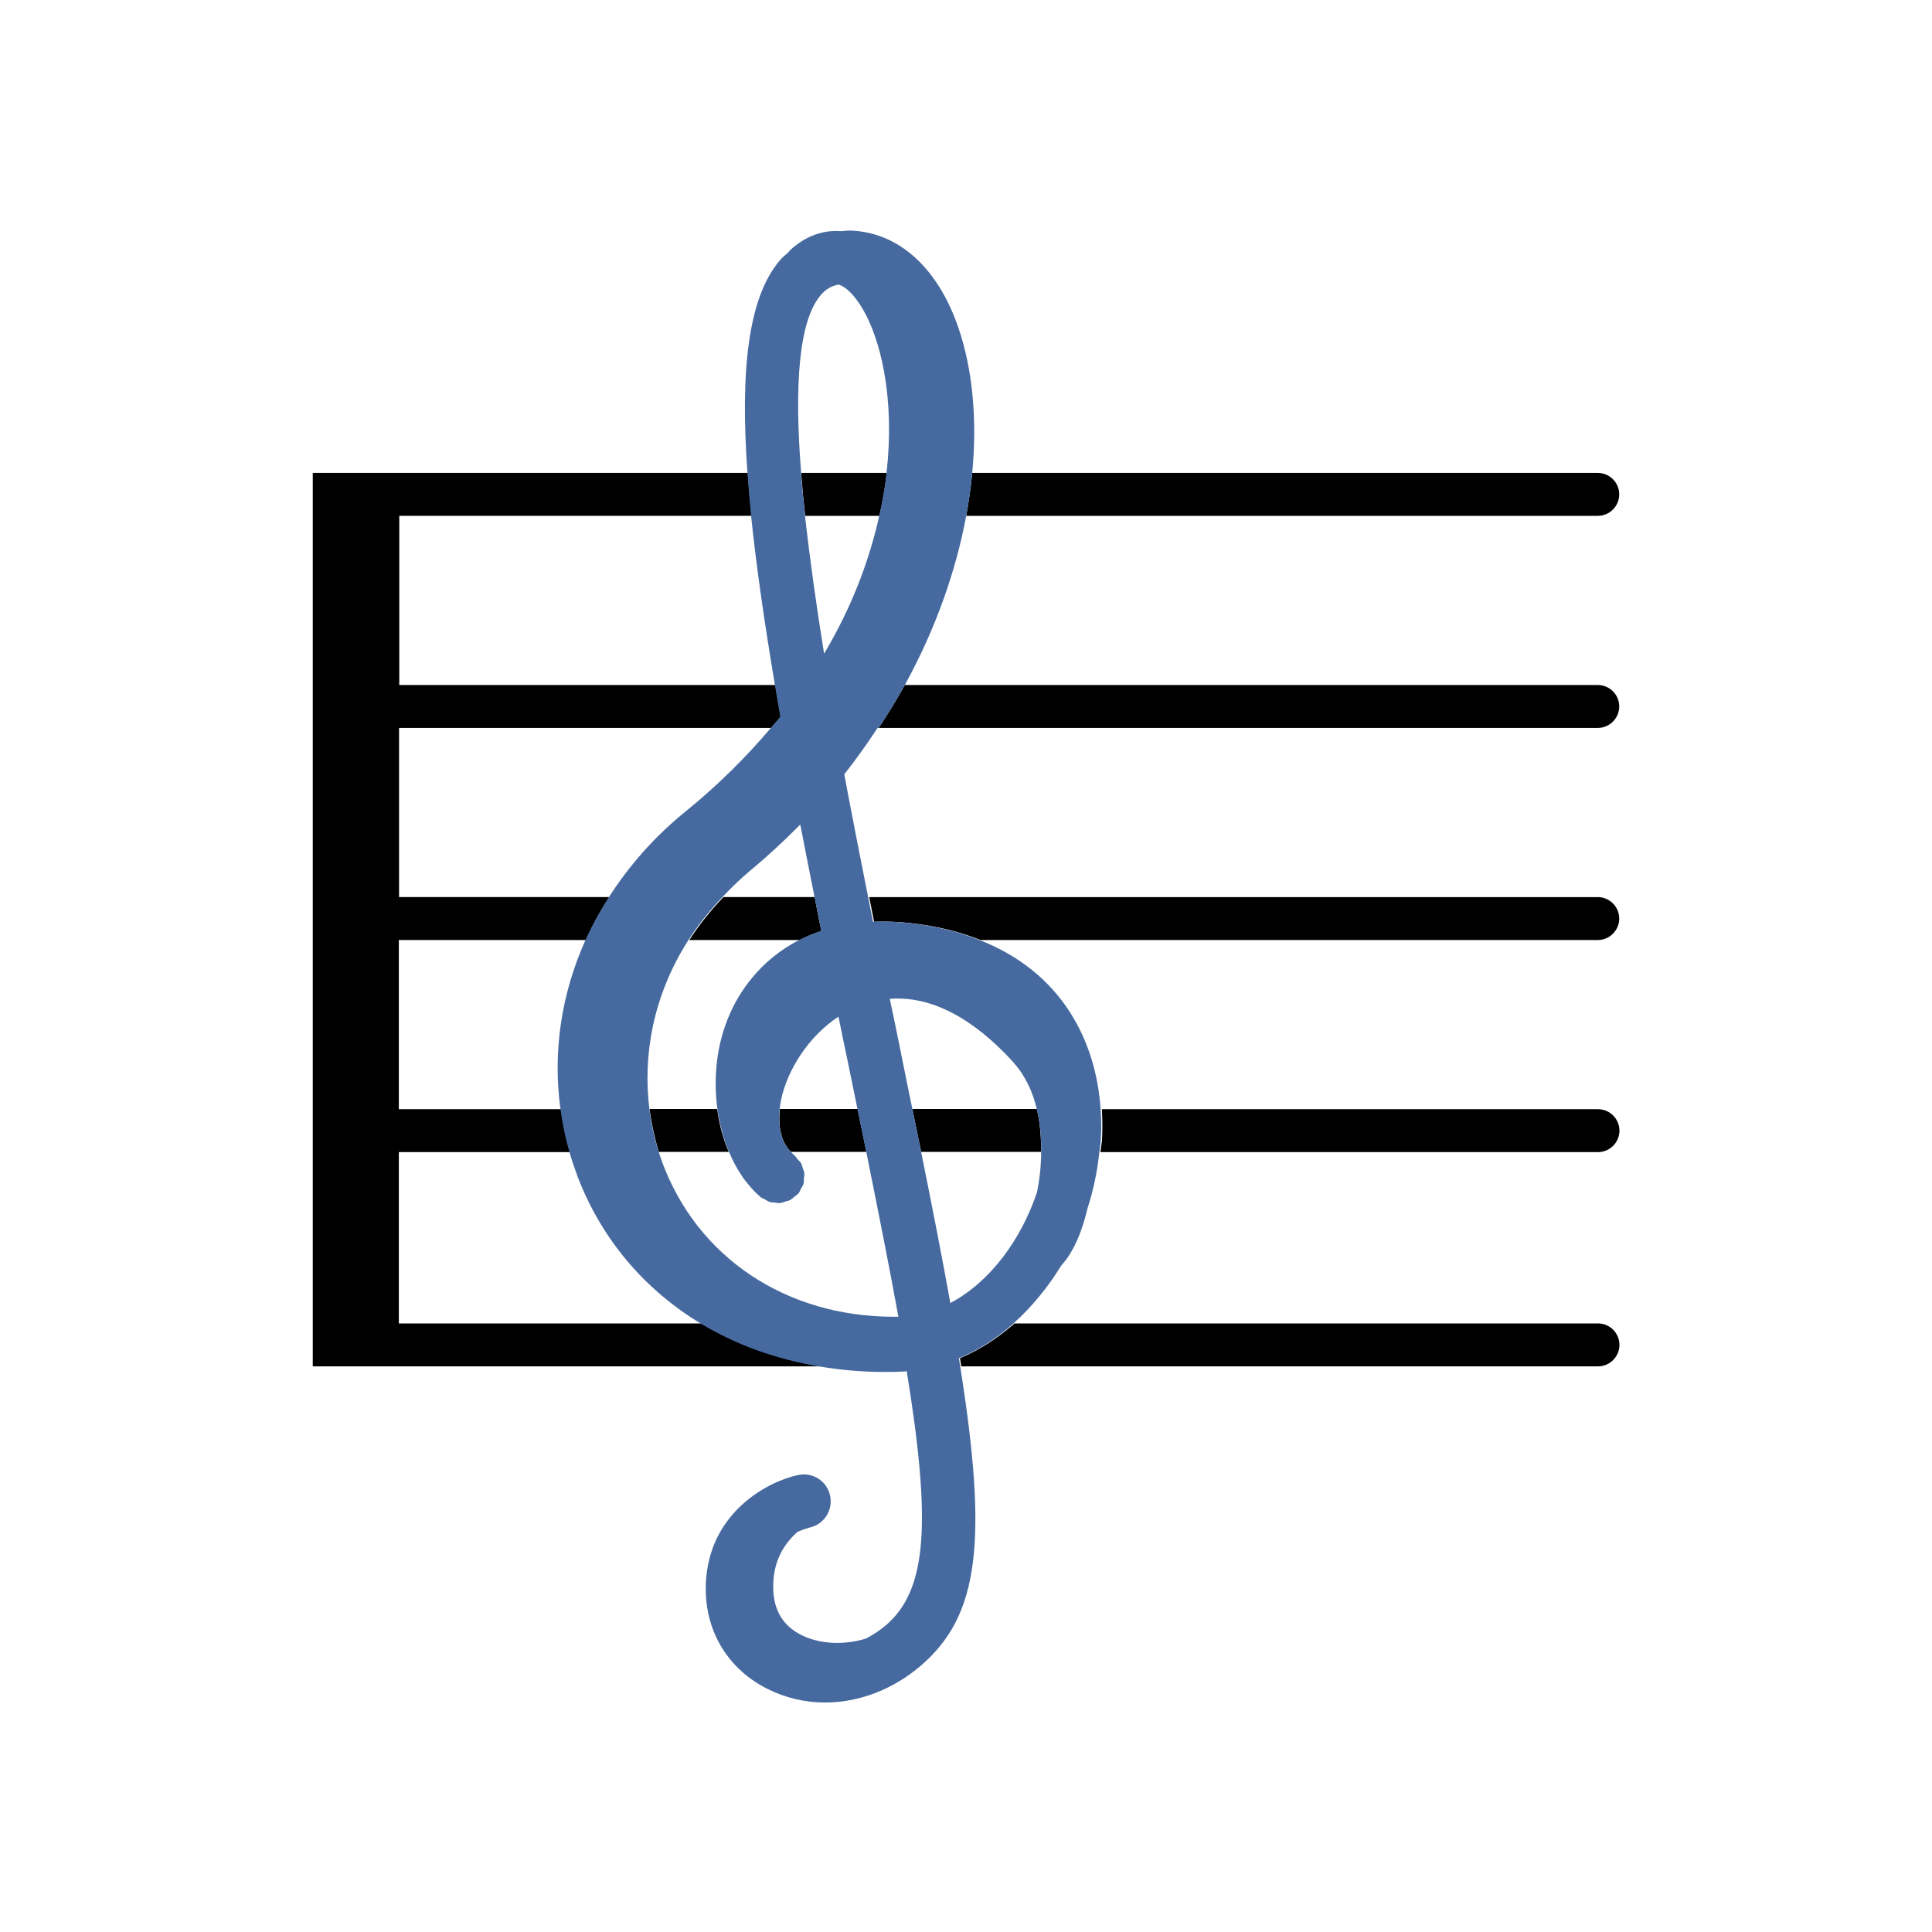 <?xml version="1.0" encoding="UTF-8"?><svg id="Layer_1" xmlns="http://www.w3.org/2000/svg" viewBox="0 0 90 90"><defs><style>.cls-1{fill:#466a9f;}</style></defs><path d="m74.43,24.03c.55,0,1-.45,1-1s-.45-1-1-1h-29.14c-.06.65-.16,1.32-.28,2h29.42Z"/><path d="m41.31,22.03h-3.99c.05.64.11,1.31.19,2h3.46c.15-.68.27-1.35.34-2Z"/><path d="m51.32,53.22c-.01.15-.04.3-.06.45h23.18c.55,0,1-.45,1-1s-.45-1-1-1h-23.11c.03.52.03,1.04,0,1.55Z"/><path d="m39.95,51.66h-3.62c-.06.57-.04,1.29.38,1.85.04.05.09.1.14.15h3.51c-.13-.65-.27-1.31-.41-2Z"/><path d="m42.91,53.66h5.59c0-.66-.04-1.34-.2-2h-5.8c.14.68.28,1.35.41,2Z"/><path d="m74.43,33.91c.55,0,1-.45,1-1s-.45-1-1-1h-32.28c-.37.67-.78,1.34-1.22,2h33.5Z"/><path d="m32.1,43.79h5.15c.31-.16.64-.3,1.01-.42-.11-.54-.21-1.05-.31-1.58h-4.25c-.62.65-1.15,1.32-1.59,2Z"/><path d="m30.69,53.66h3.26c-.27-.62-.45-1.29-.54-2h-3.15c.09.7.24,1.37.43,2Z"/><path d="m44.77,63.65h29.67c.55,0,1-.45,1-1s-.45-1-1-1h-27.18c-.76.67-1.61,1.23-2.54,1.62.02.13.04.25.06.38Z"/><path d="m42.94,43.07c1.03.15,1.93.4,2.74.72h28.75c.55,0,1-.45,1-1s-.45-1-1-1h-33.94c.08.38.15.77.23,1.15.68-.03,1.42.01,2.22.13Z"/><path d="m18.58,61.65v-7.98h7.97c-.19-.66-.33-1.33-.42-2h-7.55v-7.88h8.71c.31-.69.67-1.35,1.09-2h-9.79v-7.88h17.33c.15-.18.31-.35.45-.53-.09-.5-.17-.99-.25-1.47h-17.52v-7.88h16.41c-.07-.7-.13-1.36-.17-2H14.57v41.62h23.67c-2.04-.34-3.91-1.01-5.55-2h-14.1Z"/><path class="cls-1" d="m40.93,33.91c.44-.66.85-1.33,1.22-2,1.45-2.64,2.38-5.32,2.86-7.88.13-.68.22-1.35.28-2,.24-2.53.01-4.86-.65-6.78-.96-2.79-2.79-4.44-5.04-4.51-.15,0-.28.02-.42.03-.84-.07-1.67.23-2.38.89-.03.02-.04.06-.06.08-.15.13-.3.25-.43.41-1.44,1.71-1.84,5.04-1.49,9.89.05.64.1,1.3.17,2,.24,2.33.62,4.96,1.11,7.88.08.49.16.97.25,1.47-.14.18-.3.35-.45.53-1.12,1.32-2.41,2.62-3.95,3.87-1.46,1.18-2.65,2.54-3.59,4.01-.41.65-.78,1.31-1.09,2-1.12,2.49-1.53,5.2-1.16,7.88.09.67.23,1.34.42,2,.11.38.24.76.38,1.14,1.13,2.94,3.14,5.27,5.74,6.84,1.64.99,3.51,1.66,5.55,2,.96.16,1.96.25,2.99.25.34,0,.69,0,1.05-.03,0,0,0,0,0,0,1.15,7.08.95,10.18-.97,11.83-.31.26-.62.46-.93.62-.91.28-1.93.28-2.78-.06-1.01-.41-1.53-1.18-1.54-2.31-.02-1.23.51-2.05,1.13-2.6.27-.12.5-.18.56-.2.67-.14,1.1-.8.96-1.48-.14-.68-.8-1.11-1.48-.97-1.36.28-4.01,1.65-4.29,4.77-.2,2.24.86,4.18,2.82,5.18.85.43,1.77.65,2.71.65,1.56,0,3.15-.59,4.47-1.72,2.72-2.34,3.12-5.79,1.83-13.94-.02-.13-.04-.25-.06-.38.93-.38,1.78-.94,2.54-1.62.86-.77,1.61-1.69,2.23-2.7.58-.63.98-1.62,1.22-2.66.28-.86.46-1.74.55-2.62.02-.15.05-.3.06-.45.04-.51.04-1.03,0-1.55-.21-3.17-1.8-6.38-5.64-7.88-.81-.32-1.72-.57-2.74-.72-.81-.12-1.54-.16-2.22-.13-.08-.38-.15-.77-.23-1.15-.38-1.92-.76-3.84-1.11-5.72.56-.71,1.07-1.43,1.55-2.16Zm-3.61-11.88c-.32-4.05-.12-7.06.91-8.28.23-.27.49-.43.83-.49.02,0,.04,0,.05.01.58.2,1.61,1.45,2.08,4.08.25,1.4.3,2.98.11,4.67-.07.65-.19,1.32-.34,2-.46,2.07-1.27,4.25-2.57,6.43-.37-2.29-.67-4.45-.89-6.43-.07-.69-.14-1.36-.19-2Zm9.91,27.49c.54.6.88,1.35,1.07,2.15.16.66.21,1.34.2,2,0,.67-.08,1.31-.19,1.86-.73,2.19-2.17,4.18-4.04,5.17-.37-2.07-.83-4.41-1.36-7.04-.13-.65-.27-1.32-.41-2-.18-.89-.37-1.8-.56-2.76-.16-.78-.32-1.58-.49-2.37,1.89-.15,3.87.87,5.78,2.98Zm-8.97-6.16c-.36.12-.7.27-1.01.42-1.92.97-2.86,2.55-3.25,3.45-.62,1.39-.78,2.97-.58,4.43.1.71.28,1.38.54,2,.16.37.33.72.55,1.04.04.06.07.12.11.17.07.09.13.18.21.27.18.22.38.44.61.63,0,0,0,0,0,0,0,0,0,0,0,0,0,0,0,0,0,0,.06.05.13.07.19.1.08.05.16.1.25.13.06.02.13,0,.19.02.09.01.19.03.28.02.08,0,.16-.05.24-.07.07-.02.15-.03.22-.07.08-.04.14-.11.22-.17.06-.05.12-.08.17-.14,0,0,0,0,0,0,0,0,0,0,0,0,.05-.06.07-.14.11-.21.04-.08.1-.15.12-.23.02-.08.02-.17.02-.25,0-.08.03-.15.02-.23,0-.09-.05-.18-.08-.27-.02-.06-.03-.13-.06-.19-.04-.08-.11-.14-.17-.2-.05-.06-.08-.13-.15-.18-.06-.05-.12-.12-.17-.18-.05-.05-.09-.09-.14-.15-.41-.56-.44-1.29-.38-1.85.02-.16.04-.3.07-.43.29-1.37,1.25-2.92,2.67-3.86.14.68.27,1.34.42,2.03.16.78.31,1.52.46,2.25.14.69.28,1.35.41,2,.59,2.93,1.1,5.48,1.5,7.7-.07,0-.14,0-.21,0-5.04,0-9.18-2.78-10.81-7.25-.05-.15-.1-.3-.15-.45-.2-.63-.35-1.3-.43-2-.3-2.43.14-5.24,1.84-7.88.44-.68.97-1.35,1.59-2,.4-.42.82-.83,1.3-1.23.82-.68,1.58-1.39,2.3-2.12.21,1.08.43,2.21.66,3.35.1.52.21,1.04.31,1.58Z"/></svg>